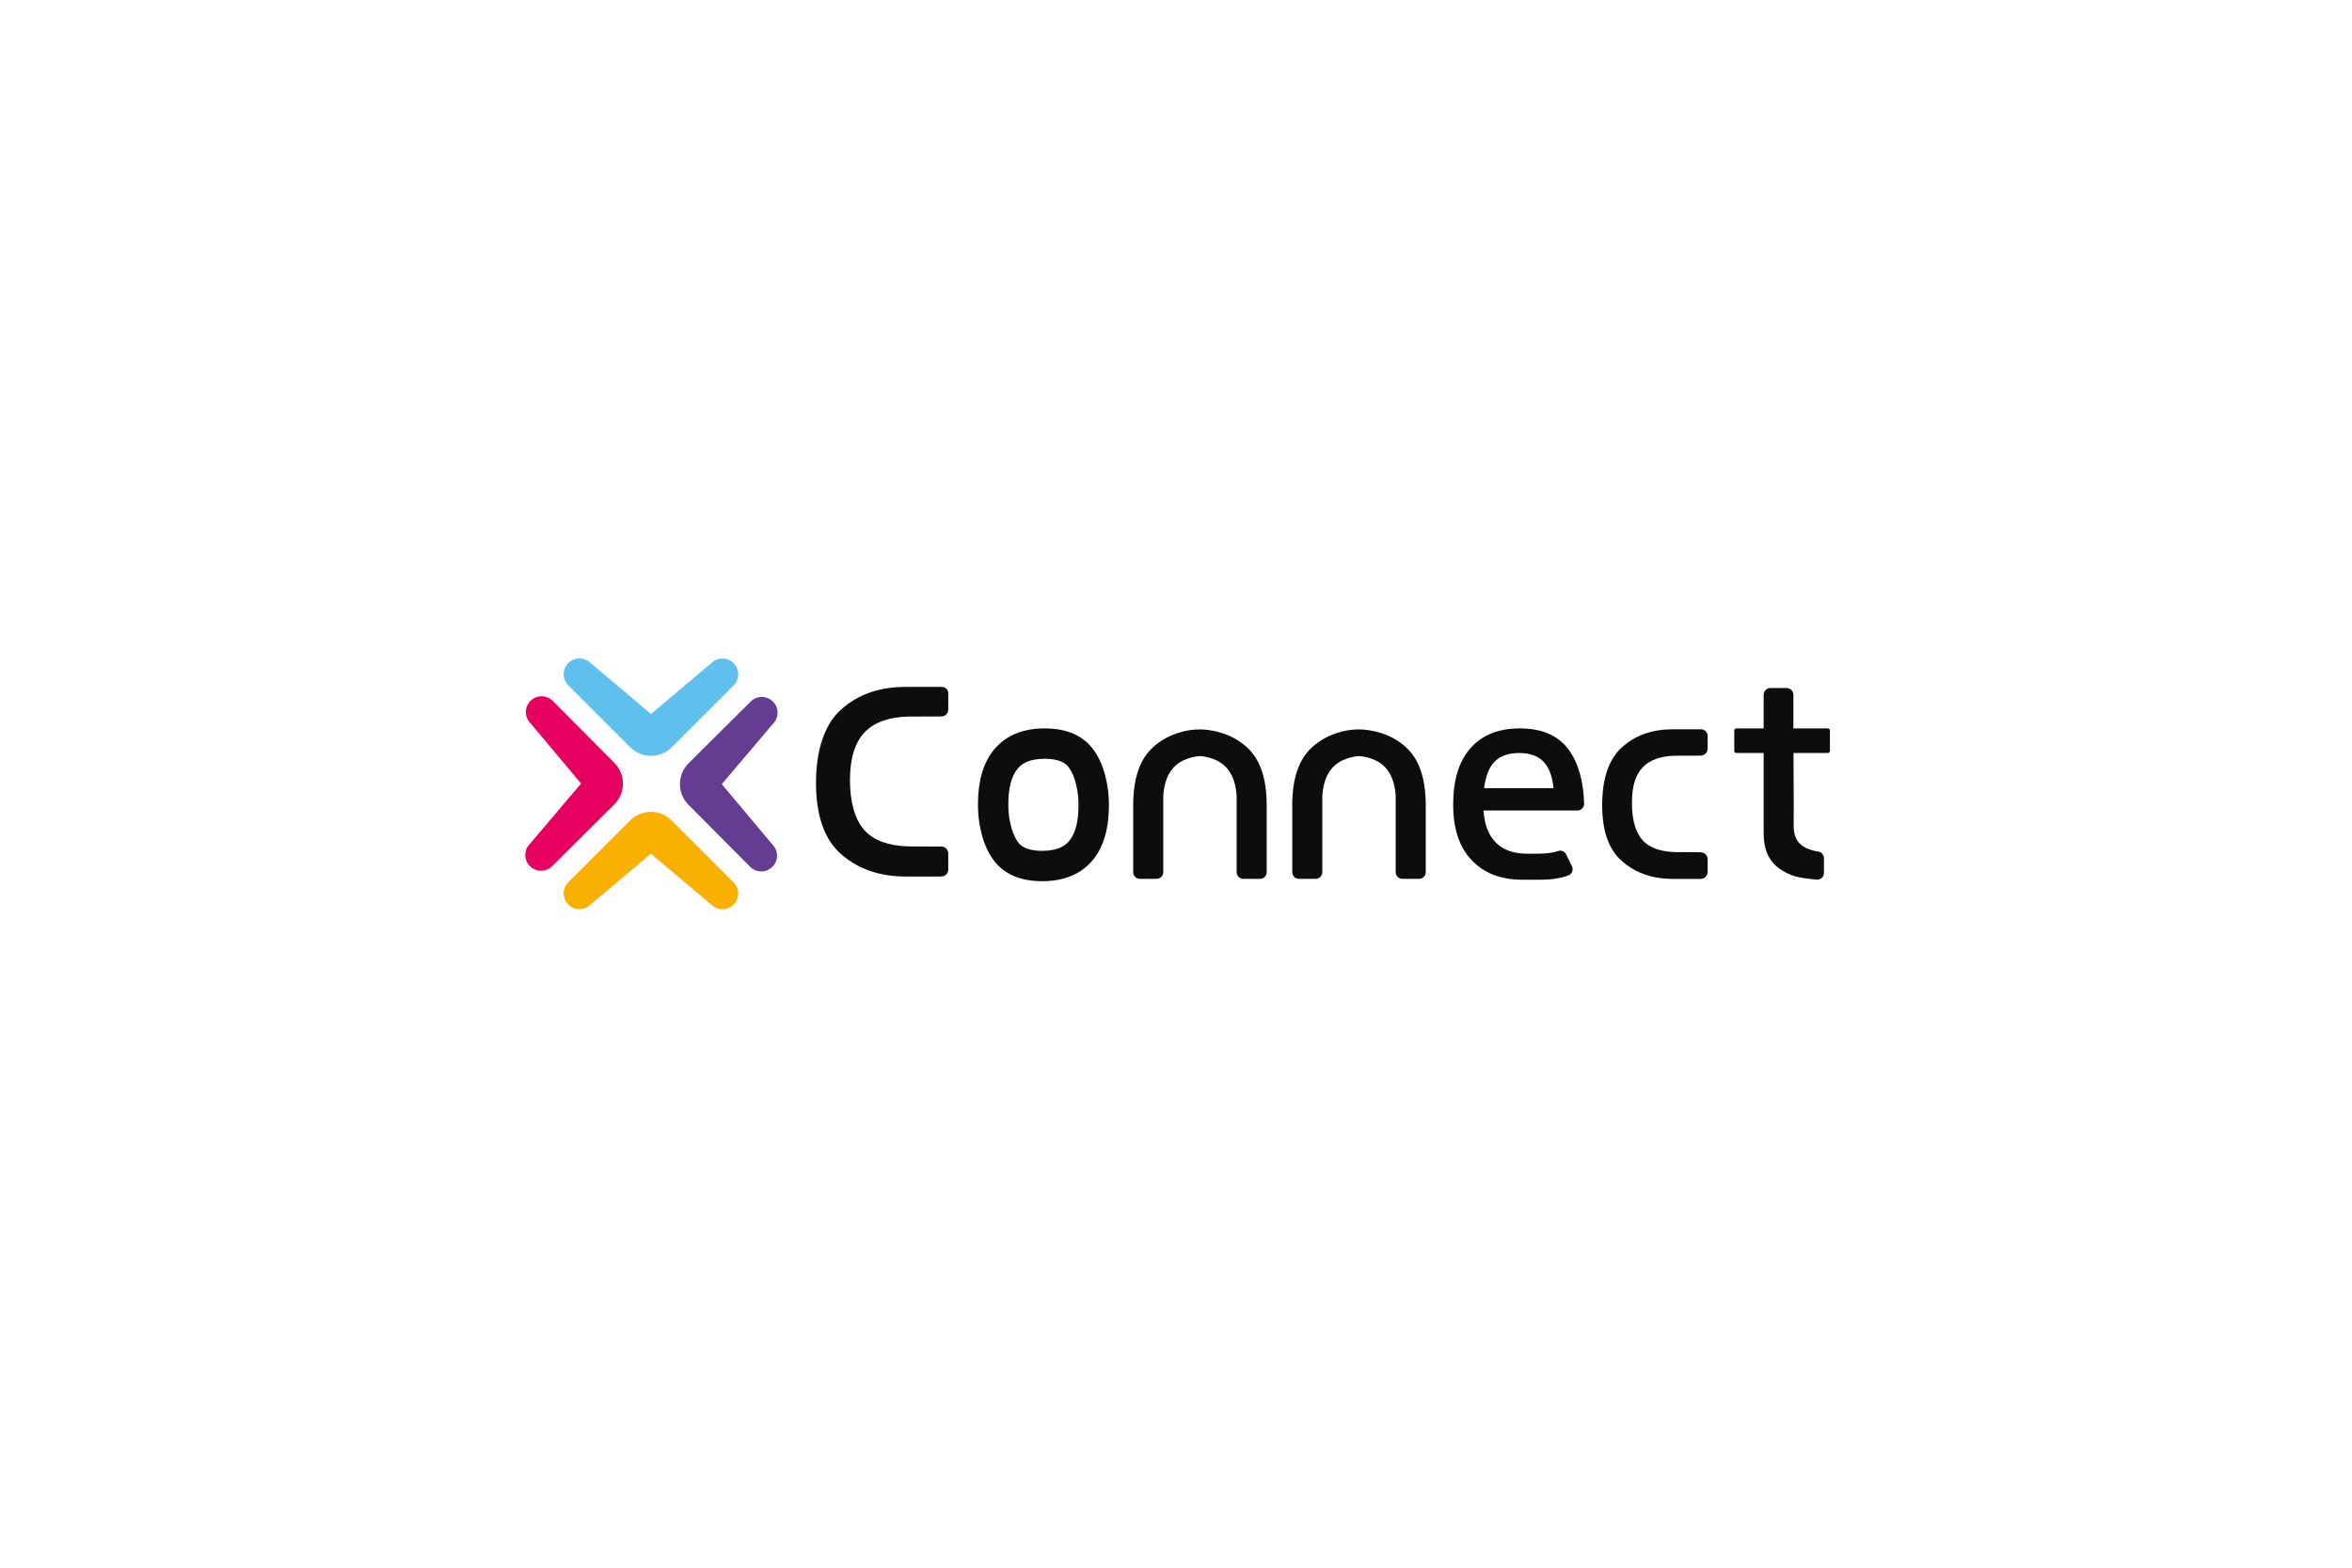<?xml version="1.0" encoding="UTF-8"?> <svg xmlns="http://www.w3.org/2000/svg" width="300" height="200" viewBox="0 0 300 200" fill="none"><rect width="300" height="200" fill="white"></rect><g clip-path="url(#clip0_3_389)"><path d="M83.038 91.087L75.33 84.589C74.545 83.804 73.273 83.804 72.488 84.589C71.703 85.374 71.703 86.646 72.488 87.431L80.39 95.332C81.849 96.791 84.223 96.791 85.682 95.332L93.569 87.446C93.961 87.053 94.158 86.539 94.158 86.024C94.158 85.51 93.962 84.996 93.569 84.603C92.784 83.818 91.512 83.818 90.727 84.603L83.038 91.087Z" fill="#5FBFED"></path><path d="M83.019 108.914L90.727 115.412C91.512 116.197 92.784 116.197 93.569 115.412C94.354 114.627 94.354 113.355 93.569 112.57L85.667 104.669C84.208 103.21 81.834 103.21 80.375 104.669L72.488 112.555C72.096 112.948 71.899 113.462 71.899 113.977C71.899 114.492 72.095 115.005 72.488 115.398C73.273 116.183 74.545 116.183 75.33 115.398L83.019 108.914Z" fill="#F9B000"></path><path d="M92.065 100.038L98.587 92.349C99.374 91.567 99.379 90.294 98.596 89.508C97.814 88.721 96.542 88.716 95.754 89.499L87.829 97.376C86.367 98.83 86.359 101.204 87.813 102.668L95.676 110.58C96.067 110.974 96.581 111.172 97.095 111.173C97.609 111.174 98.125 110.98 98.518 110.589C99.304 109.806 99.308 108.534 98.526 107.747L92.066 100.038H92.065Z" fill="#623D91"></path><path d="M74.115 99.963L67.593 107.652C66.806 108.434 66.801 109.707 67.584 110.493C68.366 111.28 69.638 111.285 70.426 110.502L78.351 102.625C79.814 101.171 79.822 98.797 78.367 97.333L70.505 89.421C70.114 89.027 69.6 88.829 69.086 88.828C68.572 88.826 68.056 89.021 67.663 89.412C66.877 90.195 66.873 91.467 67.654 92.254L74.115 99.963Z" fill="#E60060"></path><path d="M159.029 95.322C158.204 94.578 157.268 94.016 156.224 93.638C156.127 93.603 154.617 93.055 153.054 93.055C151.3 93.055 149.98 93.603 149.884 93.638C148.84 94.014 147.904 94.578 147.079 95.322C145.385 96.842 144.542 99.305 144.542 102.712V111.27C144.542 111.74 144.922 112.121 145.392 112.121H147.524C147.993 112.121 148.374 111.74 148.374 111.27V101.484C148.496 99.865 148.959 98.651 149.762 97.84C150.215 97.377 150.784 97.026 151.464 96.79C151.938 96.621 152.469 96.51 153.055 96.451C153.64 96.51 154.172 96.621 154.646 96.79C155.325 97.026 155.894 97.377 156.347 97.84C157.15 98.651 157.613 99.865 157.735 101.484V111.27C157.735 111.74 158.116 112.121 158.585 112.121H160.717C161.187 112.121 161.568 111.74 161.568 111.27V102.712C161.568 99.305 160.723 96.842 159.03 95.322H159.029Z" fill="#0D0D0D"></path><path d="M179.317 95.322C178.492 94.578 177.556 94.016 176.512 93.638C176.414 93.603 174.904 93.055 173.342 93.055C171.588 93.055 170.268 93.603 170.172 93.638C169.127 94.014 168.191 94.578 167.367 95.322C165.673 96.842 164.829 99.305 164.829 102.712V111.27C164.829 111.74 165.21 112.121 165.68 112.121H167.811C168.281 112.121 168.662 111.74 168.662 111.27V101.484C168.784 99.865 169.246 98.651 170.049 97.84C170.503 97.377 171.072 97.026 171.751 96.79C172.226 96.621 172.757 96.51 173.343 96.451C173.927 96.51 174.46 96.621 174.933 96.79C175.612 97.026 176.181 97.377 176.635 97.84C177.438 98.651 177.9 99.865 178.023 101.484V111.27C178.023 111.74 178.404 112.121 178.873 112.121H181.005C181.474 112.121 181.855 111.74 181.855 111.27V102.712C181.855 99.305 181.011 96.842 179.318 95.322H179.317Z" fill="#0D0D0D"></path><path d="M228.785 105.333V103.58C228.785 103.58 228.793 103.585 228.797 103.587L228.753 93.486C228.753 93.486 228.75 93.486 228.749 93.486V88.637C228.749 88.161 228.363 87.774 227.885 87.774H225.817C225.341 87.774 224.954 88.16 224.954 88.637V106.318C224.954 108.402 225.647 109.917 227.035 110.861C227.525 111.196 228.051 111.471 228.614 111.686C229.307 111.956 230.75 112.133 231.711 112.221C232.216 112.268 232.649 111.868 232.649 111.361V109.49C232.649 109.077 232.355 108.712 231.948 108.645C229.841 108.303 228.785 107.405 228.785 105.331V105.333Z" fill="#0D0D0D"></path><path d="M141.441 102.583C141.442 102.558 141.443 102.532 141.443 102.506C141.442 102.47 141.44 102.436 141.438 102.401C141.42 101.4 141.317 100.475 141.127 99.629C140.813 98.066 140.27 96.75 139.501 95.683C138.175 93.846 136.088 92.927 133.241 92.927C132.506 92.927 131.819 92.991 131.173 93.114C129.449 93.445 128.045 94.213 126.965 95.426C126.882 95.518 126.802 95.615 126.724 95.712C125.4 97.366 124.738 99.67 124.738 102.635C124.738 102.679 124.74 102.721 124.74 102.765C124.738 102.79 124.737 102.815 124.738 102.841C124.739 102.877 124.741 102.911 124.743 102.947C124.761 103.947 124.865 104.872 125.055 105.719C125.37 107.282 125.911 108.598 126.681 109.665C128.007 111.501 130.094 112.42 132.941 112.42C133.676 112.42 134.363 112.356 135.009 112.233C136.732 111.903 138.137 111.134 139.217 109.921C139.3 109.829 139.379 109.732 139.458 109.635C140.782 107.982 141.443 105.677 141.443 102.712C141.443 102.668 141.441 102.626 141.441 102.583ZM136.433 107.213C136.387 107.27 136.349 107.315 136.322 107.347C135.816 107.914 135.167 108.258 134.279 108.428C133.87 108.507 133.419 108.547 132.941 108.547C130.652 108.547 130.049 107.712 129.822 107.398C129.384 106.79 129.057 105.968 128.853 104.955L128.844 104.912L128.835 104.869C128.703 104.287 128.63 103.616 128.617 102.878L128.615 102.815V102.729C128.614 102.692 128.612 102.617 128.612 102.617C128.614 100.58 128.996 99.073 129.747 98.135C129.792 98.078 129.83 98.033 129.858 98.001C130.362 97.435 131.012 97.091 131.899 96.921C132.309 96.842 132.76 96.803 133.238 96.803C135.527 96.803 136.13 97.637 136.356 97.951C136.795 98.559 137.121 99.382 137.325 100.393L137.334 100.436L137.344 100.479C137.475 101.063 137.549 101.732 137.562 102.47V102.509L137.564 102.543V102.611C137.564 102.65 137.566 102.731 137.566 102.731C137.564 104.768 137.182 106.275 136.431 107.213H136.433Z" fill="#0D0D0D"></path><path d="M115.488 111.822C112.225 111.822 109.477 110.874 107.32 109.005C105.171 107.145 104.081 104.081 104.081 99.895C104.081 95.709 105.156 92.425 107.277 90.52C109.405 88.605 112.153 87.635 115.44 87.635H120.145C120.59 87.635 120.952 87.997 120.952 88.441V90.536C120.952 91.013 120.563 91.402 120.085 91.402L115.827 91.418C113.403 91.475 111.562 92.129 110.348 93.359C109.065 94.657 108.414 96.729 108.414 99.515C108.414 102.301 109.044 104.588 110.29 105.949C111.451 107.216 113.311 107.898 115.818 107.979L120.083 108.004C120.563 108.004 120.952 108.393 120.952 108.87V110.954C120.952 111.431 120.563 111.82 120.085 111.82C120.085 111.82 115.577 111.823 115.487 111.823L115.488 111.822Z" fill="#0D0D0D"></path><path d="M217.813 95.504V93.89C217.813 93.421 217.432 93.04 216.963 93.04H213.339C210.734 93.04 208.589 93.801 206.899 95.322C205.205 96.842 204.361 99.305 204.361 102.712C204.361 106.119 205.219 108.418 206.935 109.902C208.648 111.387 210.797 112.128 213.376 112.128C213.446 112.128 216.917 112.126 216.917 112.126C217.412 112.126 217.814 111.724 217.814 111.228V109.624C217.814 109.129 217.412 108.727 216.917 108.727L213.638 108.708C211.787 108.648 210.409 108.164 209.541 107.219C208.616 106.207 208.157 104.609 208.157 102.42C208.157 100.23 208.63 98.801 209.58 97.84C210.484 96.923 211.845 96.455 213.637 96.414L216.916 96.402C217.411 96.402 217.813 96 217.813 95.504V95.504Z" fill="#0D0D0D"></path><path d="M233.133 92.927H221.481C221.329 92.927 221.206 93.05 221.206 93.202V95.792C221.206 95.944 221.329 96.067 221.481 96.067H233.133C233.285 96.067 233.408 95.944 233.408 95.792V93.202C233.408 93.05 233.285 92.927 233.133 92.927Z" fill="#0D0D0D"></path><path d="M200.117 95.683C198.791 93.846 196.704 92.927 193.857 92.927C191.157 92.927 189.066 93.76 187.581 95.426C186.096 97.095 185.354 99.496 185.354 102.635C185.354 105.775 186.14 108.067 187.709 109.733C189.278 111.4 191.436 112.232 194.185 112.232H196.6C197.869 112.232 199.008 112.051 200.023 111.695C200.513 111.523 200.725 110.989 200.5 110.521L199.762 108.987C199.573 108.594 199.118 108.435 198.705 108.579C197.955 108.838 197.062 108.906 196.027 108.91H195.947C195.936 108.91 195.926 108.908 195.915 108.908V108.91H194.869V108.908C194.858 108.908 194.848 108.909 194.837 108.91H194.777C193.064 108.905 191.741 108.438 190.81 107.507C189.871 106.571 189.342 105.201 189.223 103.401H201.207C201.692 103.401 202.073 102.994 202.058 102.51C201.969 99.626 201.32 97.353 200.116 95.683H200.117ZM189.297 100.555C189.514 98.925 189.991 97.768 190.721 97.086C191.451 96.407 192.46 96.067 193.749 96.067C195.11 96.067 196.145 96.426 196.852 97.142C197.557 97.861 197.994 98.997 198.164 100.555H189.297Z" fill="#0D0D0D"></path></g><defs><clipPath id="clip0_3_389"><rect width="166.408" height="32" fill="white" transform="translate(67 84)"></rect></clipPath></defs></svg> 
